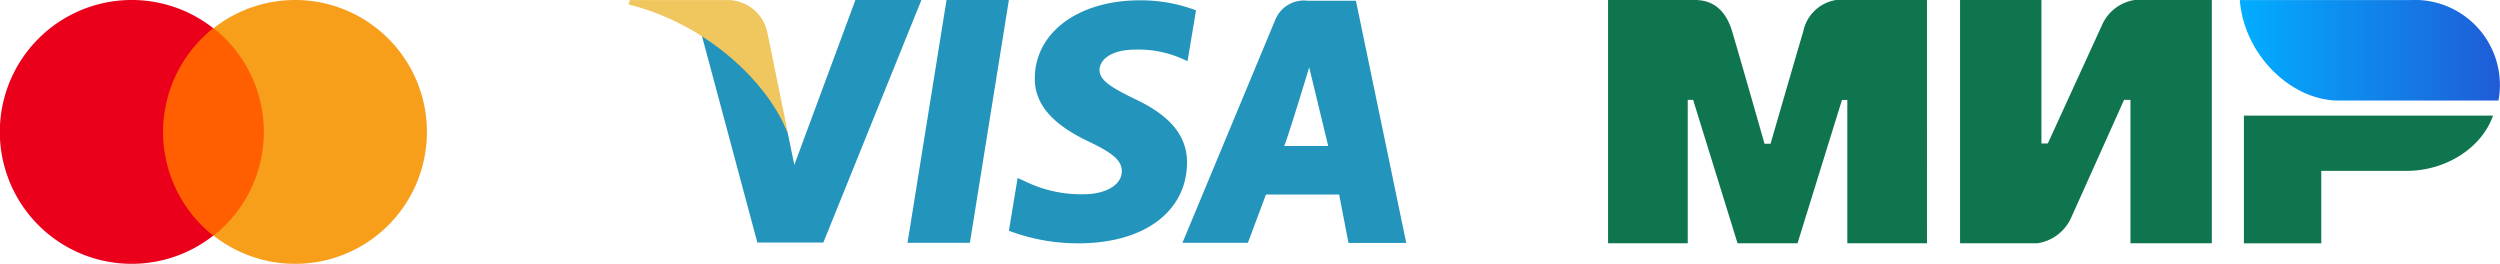 <svg xmlns="http://www.w3.org/2000/svg" xmlns:xlink="http://www.w3.org/1999/xlink" width="238.488" height="25.168" viewBox="0 0 238.488 25.168"><defs><linearGradient id="a" x1="1" y1="0.629" x2="0" y2="0.629" gradientUnits="objectBoundingBox"><stop offset="0" stop-color="#1f5cd7"/><stop offset="1" stop-color="#02aeff"/></linearGradient></defs><g transform="translate(-1181 -3554.176)"><g transform="translate(1181 3554.176)"><g transform="translate(0 0)"><rect width="11.011" height="19.785" transform="translate(14.856 2.692)" fill="#ff5f00"/><path d="M2914.29,2252.086a12.617,12.617,0,0,1,4.789-9.893,12.584,12.584,0,1,0,0,19.785A12.565,12.565,0,0,1,2914.29,2252.086Z" transform="translate(-2898.734 -2239.502)" fill="#eb001b"/><path d="M3419.512,2252.086a12.571,12.571,0,0,1-20.345,9.893,12.612,12.612,0,0,0,0-19.785,12.571,12.571,0,0,1,20.345,9.893Z" transform="translate(-3378.788 -2239.502)" fill="#f79e1b"/></g></g><g transform="translate(1240.98 3554.176)"><g transform="translate(6.93 0)"><path d="M50.647,100.23l-3.722,23.163h5.949l3.72-23.163Zm17.946,9.435c-2.079-1.027-3.354-1.72-3.354-2.77.025-.955,1.078-1.933,3.428-1.933a10.353,10.353,0,0,1,4.431.858l.54.241.809-4.846a15.016,15.016,0,0,0-5.34-.955c-5.875,0-10.012,3.055-10.038,7.423-.049,3.224,2.962,5.013,5.215,6.086,2.3,1.1,3.085,1.815,3.085,2.793-.025,1.5-1.861,2.195-3.574,2.195a12.1,12.1,0,0,1-5.583-1.194l-.783-.357-.832,5.036a18.579,18.579,0,0,0,6.635,1.2c6.244,0,10.307-3.008,10.358-7.664C73.61,113.221,72.023,111.264,68.593,109.665ZM89.7,100.3H85.1a2.948,2.948,0,0,0-3.11,1.863l-8.837,21.227h6.244l1.72-4.6H88.1l.892,4.614H94.5Zm-6.856,13.857c.12.012,2.4-7.5,2.4-7.5l1.812,7.5ZM41.954,100.23l-5.829,15.737-.635-3.1a17.293,17.293,0,0,0-8.228-9.4L32.6,123.369h6.295l9.354-23.137H41.954Z" transform="translate(-27.262 -100.23)" fill="#2394bc"/></g><path d="M13.2,103.231a3.887,3.887,0,0,0-3.87-2.983H.1l-.1.429c7.2,1.775,13.245,7.238,15.206,12.376Z" transform="translate(0 -100.243)" fill="#efc75e"/></g><g transform="translate(1334.402 3554.176)"><g transform="translate(0 0)"><g transform="translate(0 0)"><path d="M7.868,0c.76,0,3.019-.208,3.976,3.022q.967,3.263,3.08,10.691H15.5q2.267-7.83,3.114-10.691A3.814,3.814,0,0,1,22.963,0h7.46V23.209h-7.6V9.534h-.51L18.072,23.209h-5.72L8.113,9.524H7.6V23.209H0V0ZM41.341,0V13.689h.607L47.1,2.436A4.077,4.077,0,0,1,50.237,0h7.358V23.209H49.833V9.524h-.607L44.172,20.777a4.2,4.2,0,0,1-3.235,2.432H33.579V0ZM84.423,11.031C83.34,14.1,79.94,16.3,76.176,16.3h-8.14v6.912H60.655V11.031Z" transform="translate(0 0)" fill="#0f754e" fill-rule="evenodd"/><path d="M265.593.017H249.329c.387,5.166,4.836,9.589,9.442,9.589H274A8.117,8.117,0,0,0,265.593.017Z" transform="translate(-189.061 -0.013)" fill-rule="evenodd" fill="url(#a)"/></g></g></g></g></svg>